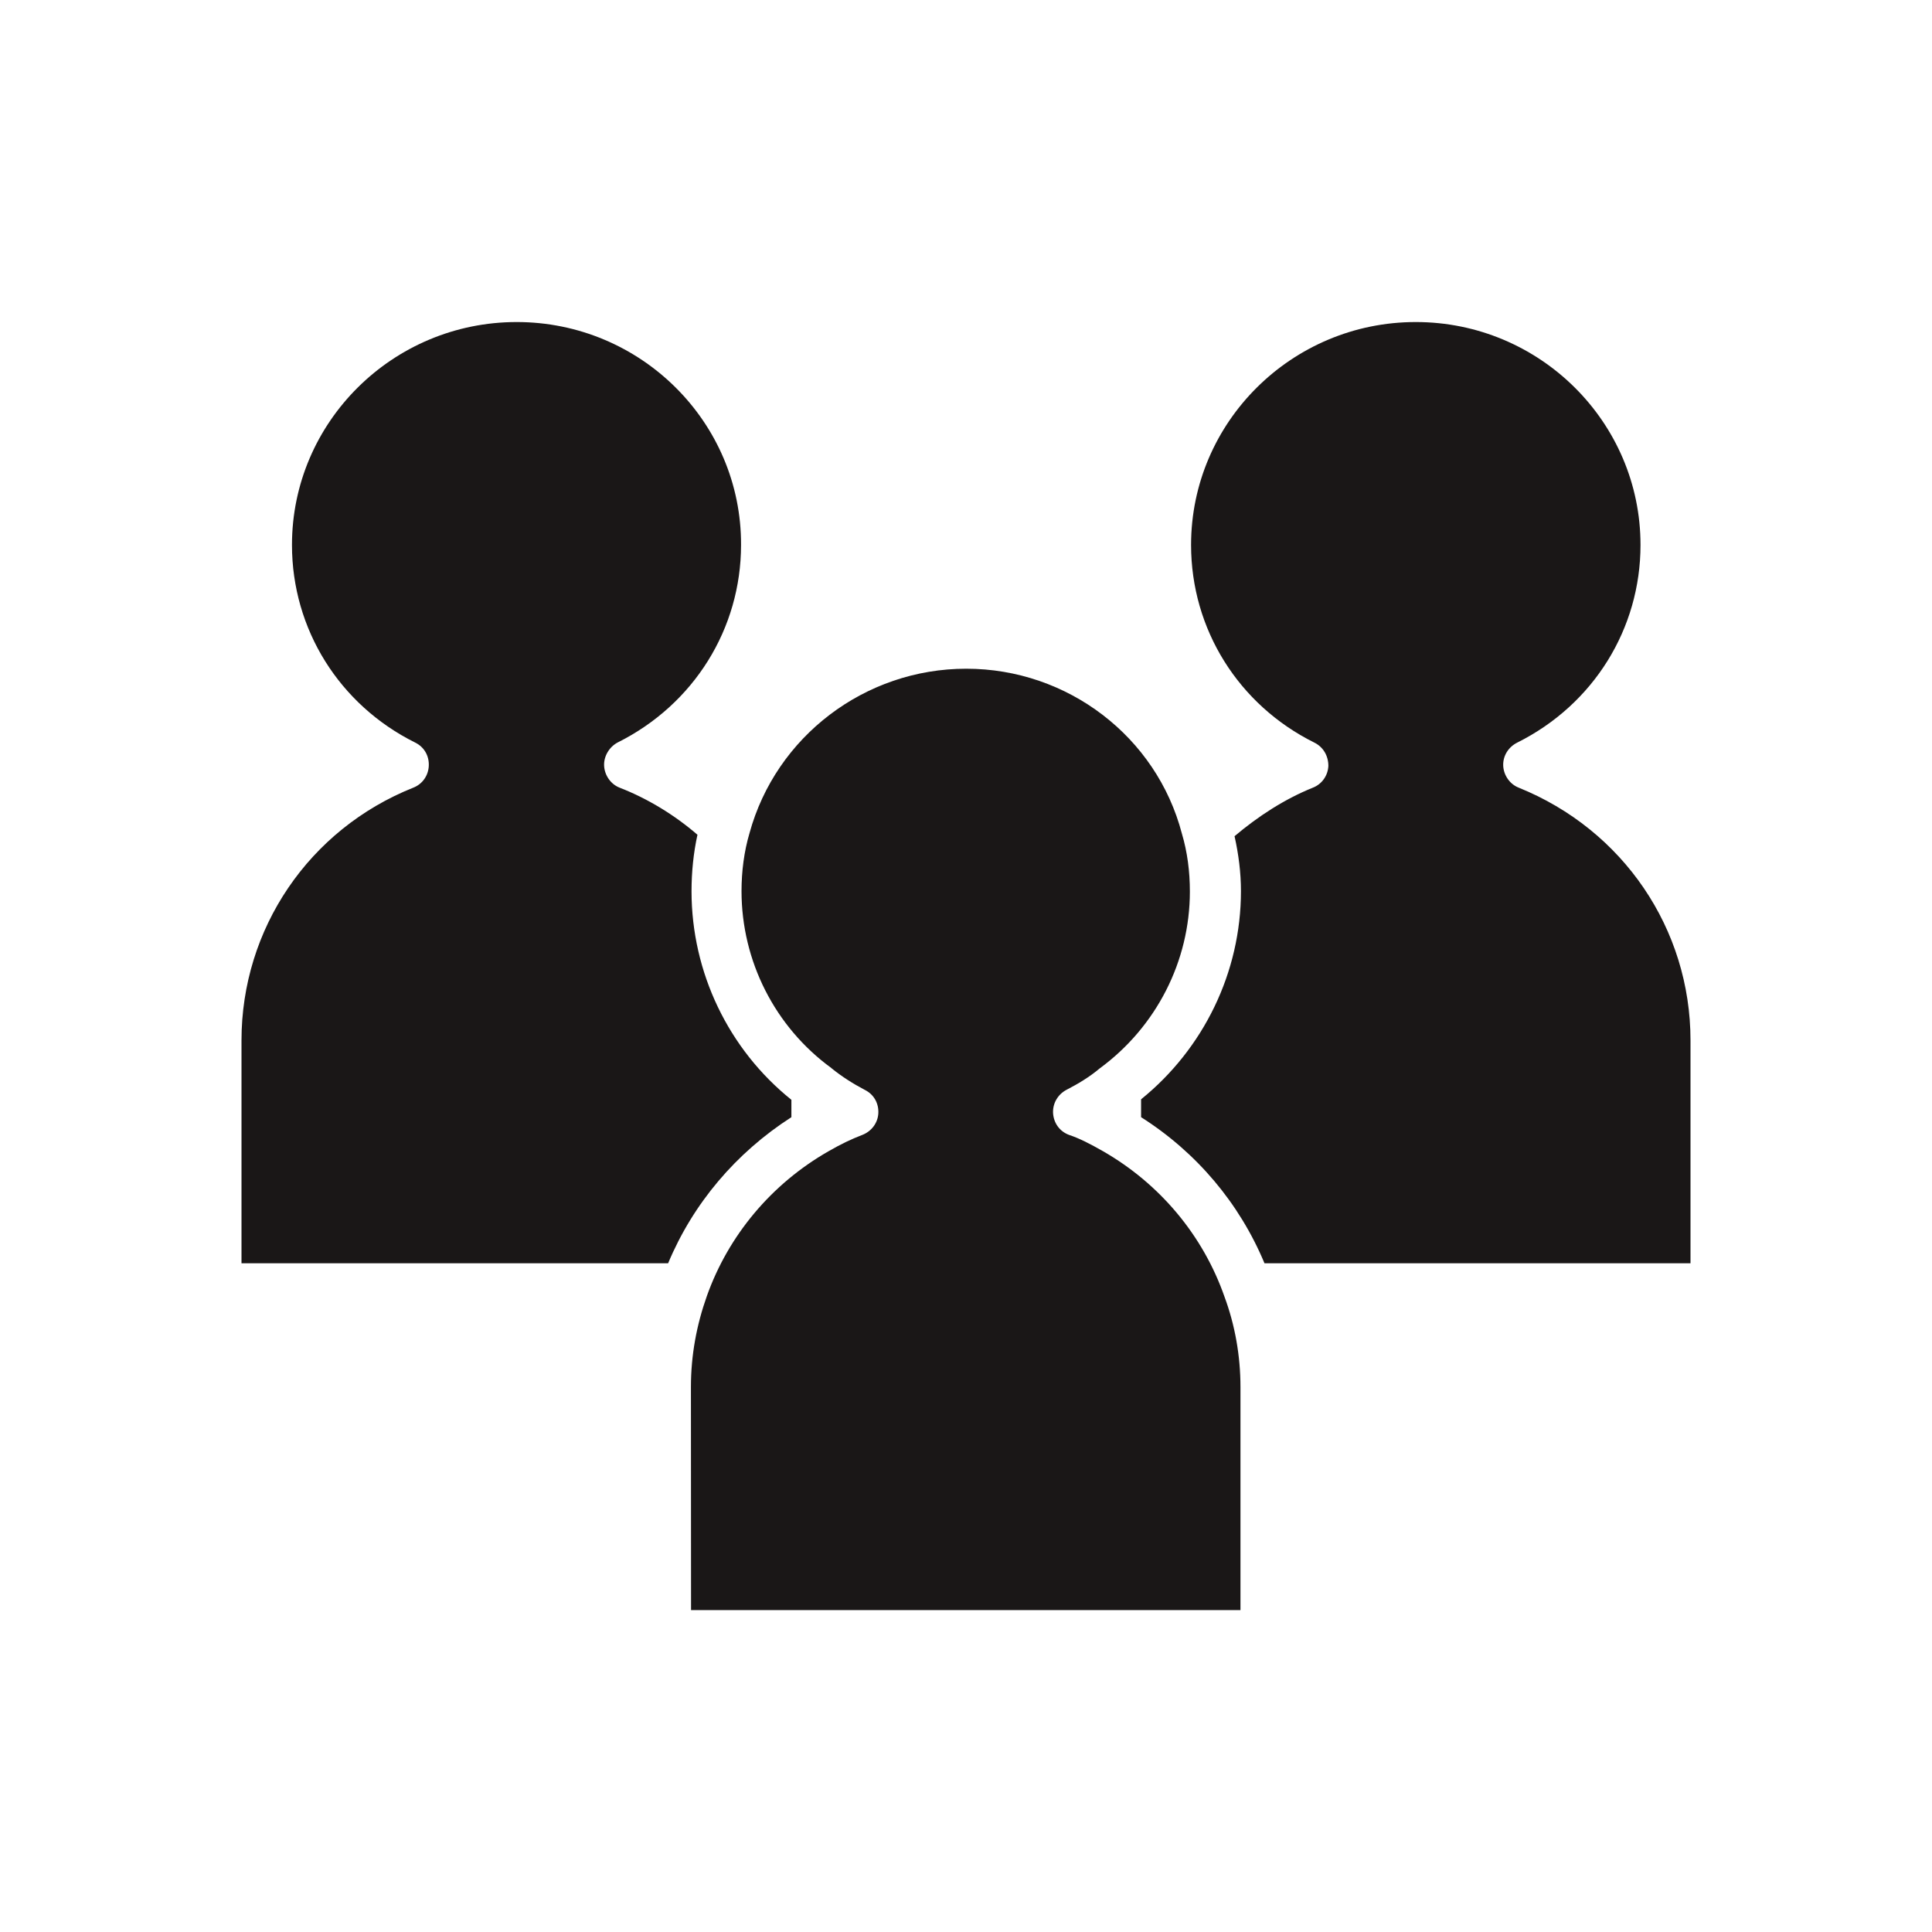 <svg width="16" height="16" viewBox="0 0 16 16" fill="none" xmlns="http://www.w3.org/2000/svg">
<path fill-rule="evenodd" clip-rule="evenodd" d="M9.45 9.104V9.252C9.909 9.543 10.265 9.965 10.472 10.462H14V8.616C14 7.693 13.442 6.872 12.577 6.523C12.503 6.494 12.453 6.42 12.449 6.343C12.445 6.261 12.491 6.187 12.565 6.15C13.198 5.834 13.586 5.206 13.586 4.513C13.586 3.495 12.751 2.667 11.725 2.667C10.699 2.667 9.864 3.495 9.864 4.513C9.864 5.211 10.257 5.838 10.885 6.15C10.96 6.187 11.001 6.261 11.001 6.343C10.997 6.424 10.947 6.494 10.873 6.523C10.637 6.618 10.418 6.761 10.224 6.925C10.257 7.073 10.277 7.225 10.277 7.38C10.277 8.053 9.967 8.686 9.45 9.104H9.45ZM2.004 10.462H5.533C5.74 9.966 6.095 9.547 6.554 9.252V9.108C6.033 8.69 5.727 8.053 5.727 7.381C5.727 7.221 5.743 7.064 5.776 6.913C5.586 6.749 5.363 6.613 5.131 6.523C5.057 6.494 5.007 6.42 5.003 6.342C4.999 6.264 5.045 6.186 5.115 6.149C5.748 5.833 6.137 5.205 6.137 4.513C6.141 3.495 5.305 2.667 4.279 2.667C3.253 2.667 2.418 3.495 2.418 4.513C2.418 5.211 2.811 5.838 3.439 6.15C3.514 6.187 3.555 6.261 3.551 6.343C3.547 6.425 3.497 6.494 3.423 6.523C2.558 6.868 2 7.693 2 8.616V10.462L2.004 10.462ZM6.889 8.849L6.885 8.845C6.418 8.505 6.141 7.959 6.141 7.38C6.141 7.217 6.162 7.052 6.207 6.9C6.426 6.1 7.162 5.538 8.002 5.538C8.842 5.538 9.578 6.101 9.788 6.904C9.833 7.056 9.854 7.215 9.854 7.384C9.854 7.959 9.577 8.504 9.106 8.849C9.023 8.919 8.928 8.976 8.833 9.025C8.762 9.062 8.717 9.136 8.721 9.218C8.726 9.3 8.775 9.37 8.854 9.399C8.941 9.428 9.028 9.473 9.135 9.534C9.607 9.805 9.963 10.232 10.14 10.737C10.228 10.974 10.273 11.229 10.273 11.487V13.334H5.723L5.722 11.487C5.722 11.225 5.768 10.975 5.854 10.733C6.032 10.232 6.388 9.805 6.86 9.535C6.967 9.473 7.055 9.432 7.141 9.399C7.216 9.37 7.27 9.301 7.274 9.219C7.278 9.137 7.237 9.063 7.162 9.026C7.067 8.976 6.976 8.919 6.889 8.849Z" fill="#1A1717"/>
</svg>
